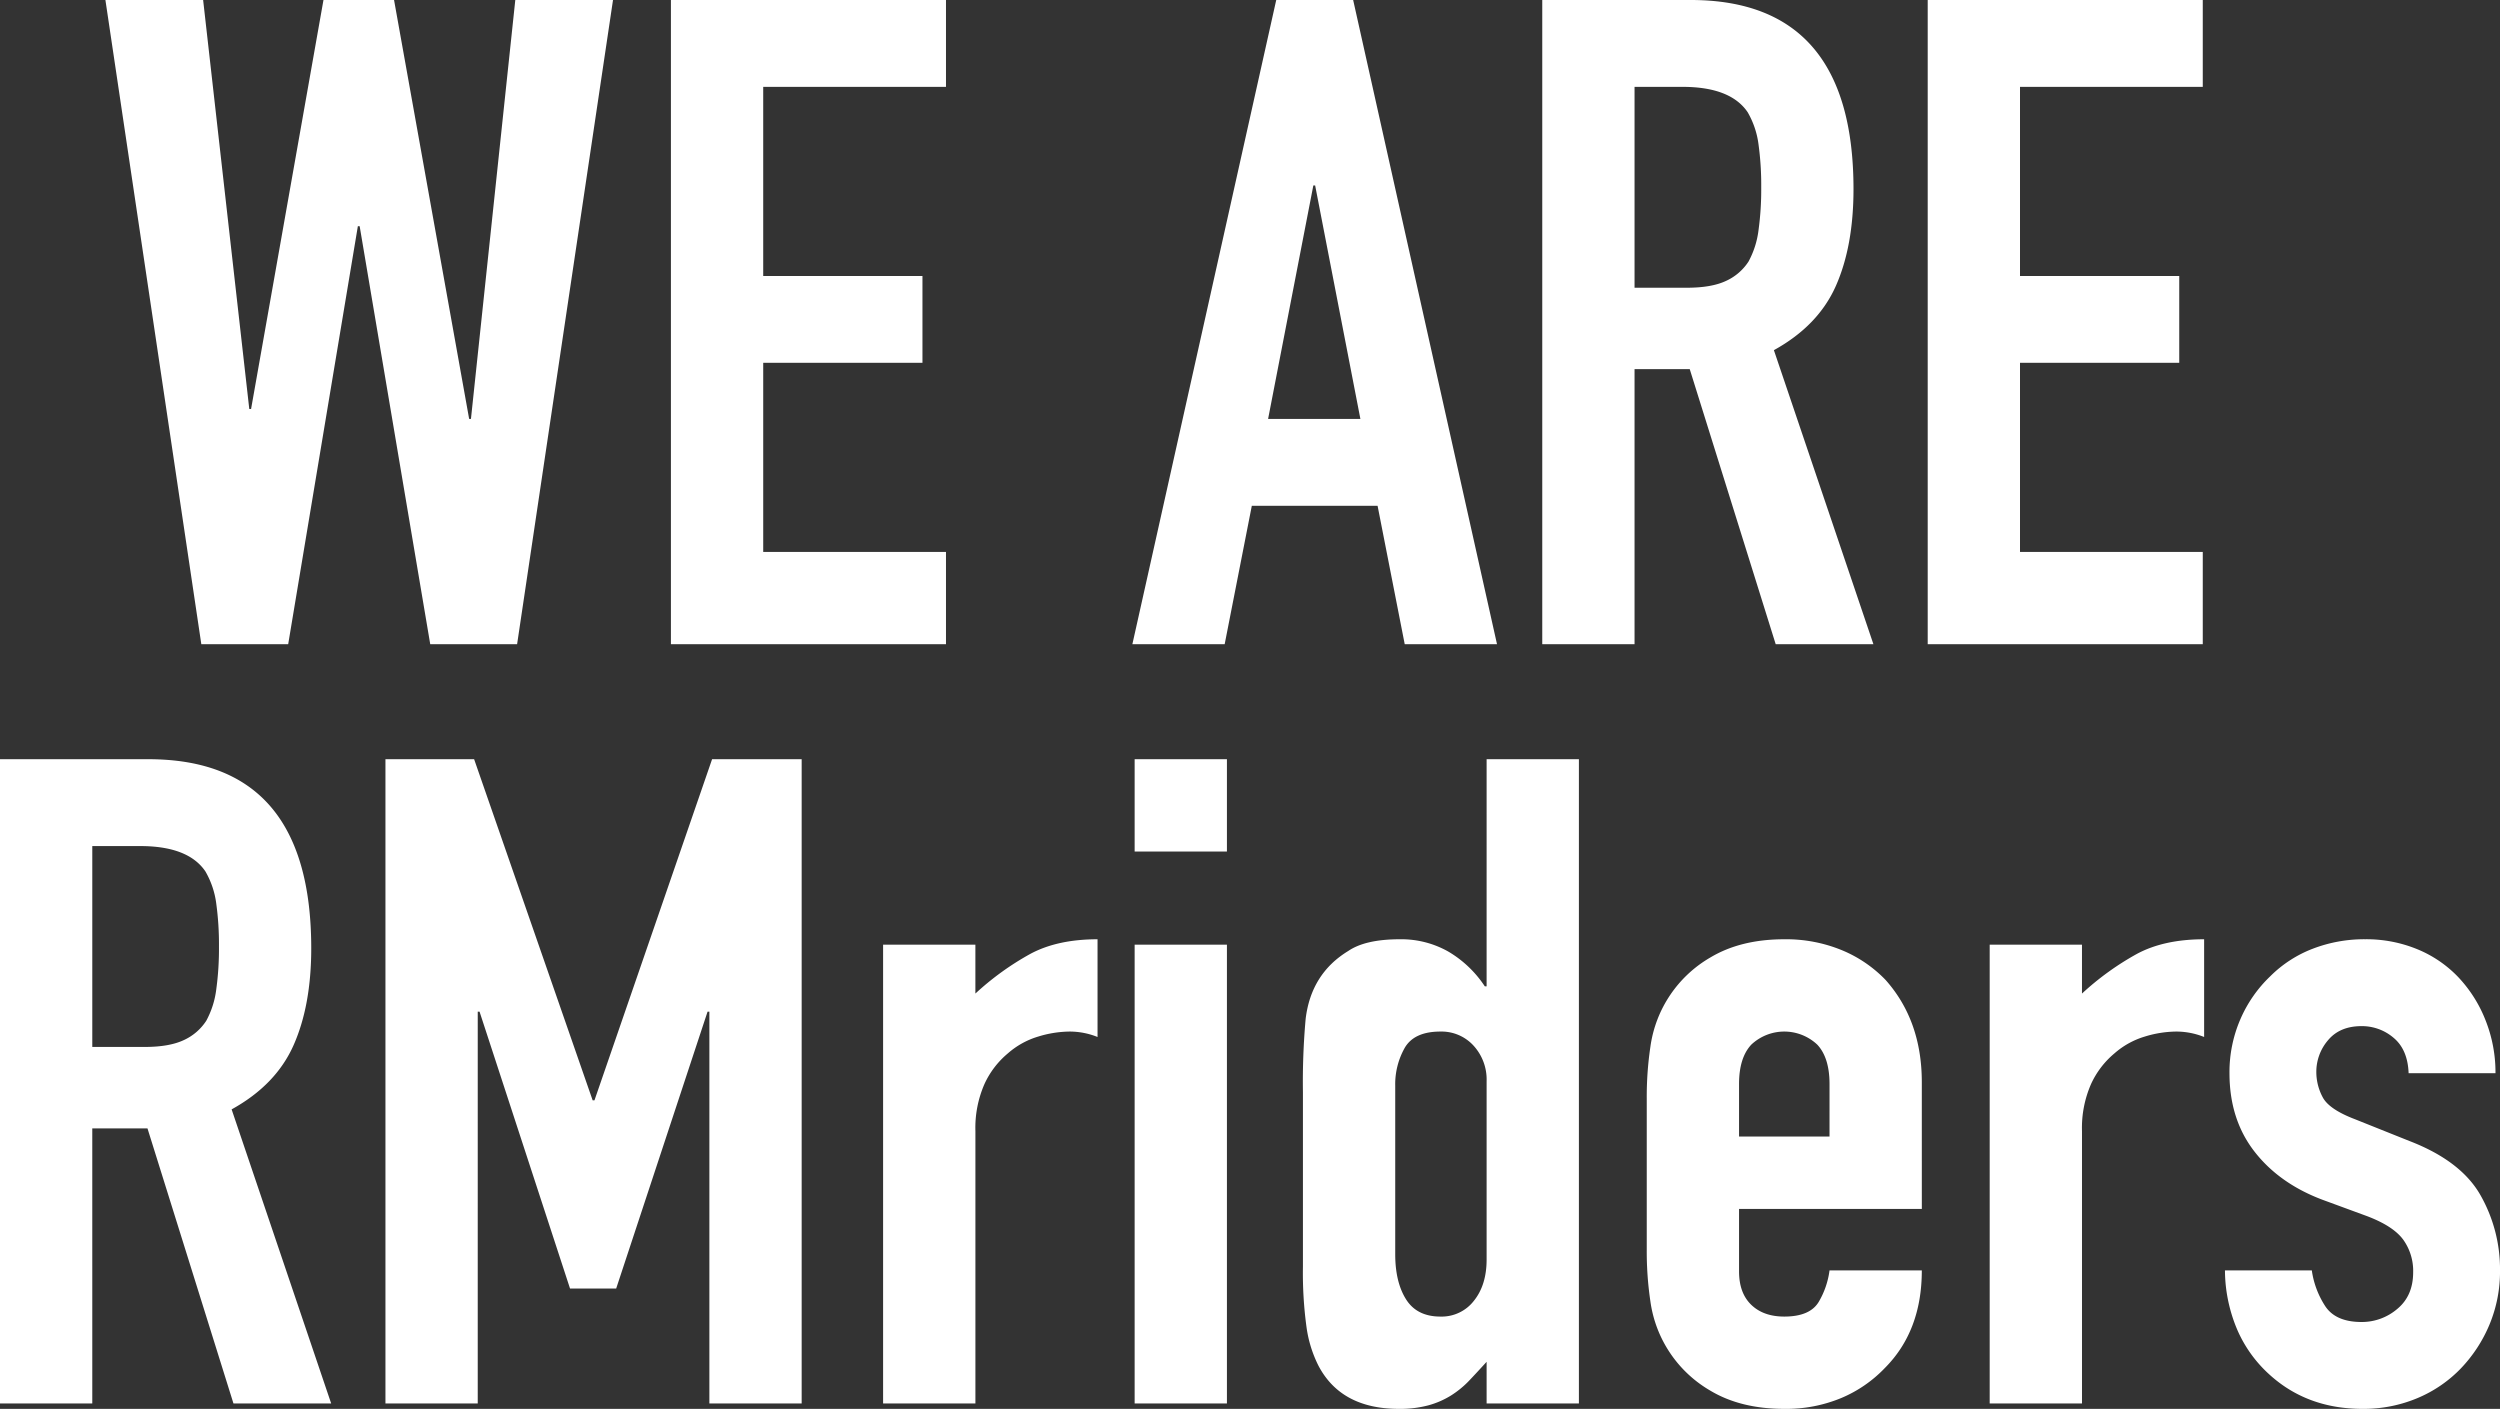 <svg xmlns="http://www.w3.org/2000/svg" width="721.143" height="406.398" viewBox="0 0 721.143 406.398">
  <rect x="0" y="0" width="721.143" height="406.398" fill="#333333" stroke="none"/>
  <path id="パス_3421" data-name="パス 3421" d="M-180.612-185.832-208.278,0h-25.056l-20.358-120.582h-.522L-274.311,0h-25.056l-27.666-185.832h28.188L-285.534-67.86h.522l20.88-117.972h20.358l21.663,120.843h.522L-208.8-185.832ZM-163.908,0V-185.832h79.344v25.056h-52.722v54.549H-91.35v25.056h-45.936v54.549h52.722V0ZM34.974-64.989l-13.05-67.338H21.4L8.352-64.989ZM-30.8,0,10.7-185.832H32.886L74.385,0H47.763l-7.83-39.933H3.654L-4.176,0ZM114.057-160.776v57.942h15.138q7.047,0,11.223-1.957a15.253,15.253,0,0,0,6.525-5.612,25.511,25.511,0,0,0,2.871-9,86.581,86.581,0,0,0,.783-12.4,86.581,86.581,0,0,0-.783-12.4,24.81,24.81,0,0,0-3.132-9.266q-4.959-7.308-18.792-7.308ZM87.435,0V-185.832h42.8q46.98,0,46.98,54.549,0,16.443-5.089,27.927T154.251-84.825L182.961,0H154.773L129.978-79.344H114.057V0ZM198.621,0V-185.832h79.344v25.056H225.243v54.549h45.936v25.056H225.243v54.549h52.722V0ZM-330.818,58.224v57.942h15.138q7.047,0,11.223-1.957a15.253,15.253,0,0,0,6.525-5.612,25.511,25.511,0,0,0,2.871-9,86.581,86.581,0,0,0,.783-12.4,86.581,86.581,0,0,0-.783-12.4,24.81,24.81,0,0,0-3.132-9.266q-4.959-7.308-18.792-7.308ZM-357.44,219V33.168h42.8q46.98,0,46.98,54.549,0,16.443-5.089,27.927t-17.879,18.531L-261.914,219H-290.1L-314.9,139.656h-15.921V219Zm111.186,0V33.168h25.578l34.191,98.4h.522l33.93-98.4h25.839V219h-26.622V105.987h-.522L-179.7,185.853h-13.311l-26.1-79.866h-.522V219Zm143.55,0V86.673h26.622v14.094A80.786,80.786,0,0,1-60.16,89.283q7.83-4.176,19.314-4.176v28.188a21.6,21.6,0,0,0-8.091-1.566,31.709,31.709,0,0,0-9,1.436,23.413,23.413,0,0,0-8.743,4.828,25.127,25.127,0,0,0-6.786,8.874,31.464,31.464,0,0,0-2.61,13.572V219Zm72.558,0V86.673H-3.524V219Zm0-159.21V33.168H-3.524V59.79ZM45.023,175.935q0,8.091,3.132,13.05t9.918,4.959a11.757,11.757,0,0,0,9.657-4.568q3.654-4.567,3.654-11.875V126.084a14.492,14.492,0,0,0-3.785-10.31,12.492,12.492,0,0,0-9.526-4.046q-7.569,0-10.31,4.7a21.361,21.361,0,0,0-2.74,10.962ZM71.384,219V206.994q-2.61,2.871-4.959,5.35a27.51,27.51,0,0,1-5.22,4.307,24.73,24.73,0,0,1-6.525,2.871,31.544,31.544,0,0,1-8.613,1.044q-16.7,0-23.229-12.528a35.382,35.382,0,0,1-3.393-10.962A115.783,115.783,0,0,1,18.4,179.589V129.216a204.056,204.056,0,0,1,.783-21.141Q20.75,95.025,31.451,88.5q4.959-3.393,14.877-3.393A27.524,27.524,0,0,1,60.291,88.63,32.194,32.194,0,0,1,70.862,98.679h.522V33.168H98.006V219Zm125.541-56.115H144.2v18.009q0,6.264,3.523,9.657t9.527,3.393q7.569,0,10.048-4.437a23.869,23.869,0,0,0,3-8.874h26.622q0,17.487-10.7,28.188a37.442,37.442,0,0,1-12.528,8.613,41.355,41.355,0,0,1-16.443,3.132q-12.528,0-21.271-5.22a35.355,35.355,0,0,1-17.357-25.839,98.147,98.147,0,0,1-1.044-14.877V131.043a98.147,98.147,0,0,1,1.044-14.877,35.355,35.355,0,0,1,17.357-25.839q8.743-5.22,21.271-5.22a42.31,42.31,0,0,1,16.573,3.132,37.131,37.131,0,0,1,12.659,8.613q10.44,11.745,10.44,29.493ZM144.2,142.005h26.1V126.867q0-7.569-3.523-11.354a13.882,13.882,0,0,0-19.053,0Q144.2,119.3,144.2,126.867ZM216.5,219V86.673h26.622v14.094a80.786,80.786,0,0,1,15.921-11.484q7.83-4.176,19.314-4.176v28.188a21.6,21.6,0,0,0-8.091-1.566,31.709,31.709,0,0,0-9,1.436,23.413,23.413,0,0,0-8.743,4.828,25.127,25.127,0,0,0-6.786,8.874,31.463,31.463,0,0,0-2.61,13.572V219Zm120.843-95.265q-.261-6.786-4.307-10.179a14.009,14.009,0,0,0-9.266-3.393q-6.264,0-9.657,4.046a14.009,14.009,0,0,0-3.393,9.265,15.433,15.433,0,0,0,1.827,7.178q1.827,3.523,9.4,6.394l15.66,6.264q14.877,5.742,20.488,15.66a43.242,43.242,0,0,1,5.612,21.663,39.845,39.845,0,0,1-3,15.53,41.255,41.255,0,0,1-8.221,12.658,37.441,37.441,0,0,1-12.528,8.613,39.991,39.991,0,0,1-15.921,3.132q-16.182,0-27.144-10.179a37.369,37.369,0,0,1-8.874-12.4,44.33,44.33,0,0,1-3.654-17.357h25.056a25.362,25.362,0,0,0,3.784,10.179q3,4.7,10.57,4.7a15.732,15.732,0,0,0,10.31-3.785q4.568-3.784,4.568-10.57a15.451,15.451,0,0,0-2.871-9.4q-2.871-3.915-10.44-6.786l-12.789-4.7q-12.528-4.7-19.706-13.964t-7.177-22.576a38.4,38.4,0,0,1,3.132-15.529,37.785,37.785,0,0,1,8.613-12.4,35.161,35.161,0,0,1,12.267-7.96,41.4,41.4,0,0,1,15.138-2.741,38.757,38.757,0,0,1,15.008,2.871A34.3,34.3,0,0,1,351.7,96.069a38.587,38.587,0,0,1,7.83,12.4,40.726,40.726,0,0,1,2.871,15.269Z" transform="translate(357.44 185.832)" fill="#fff" opacity="0.998"/>
</svg>
